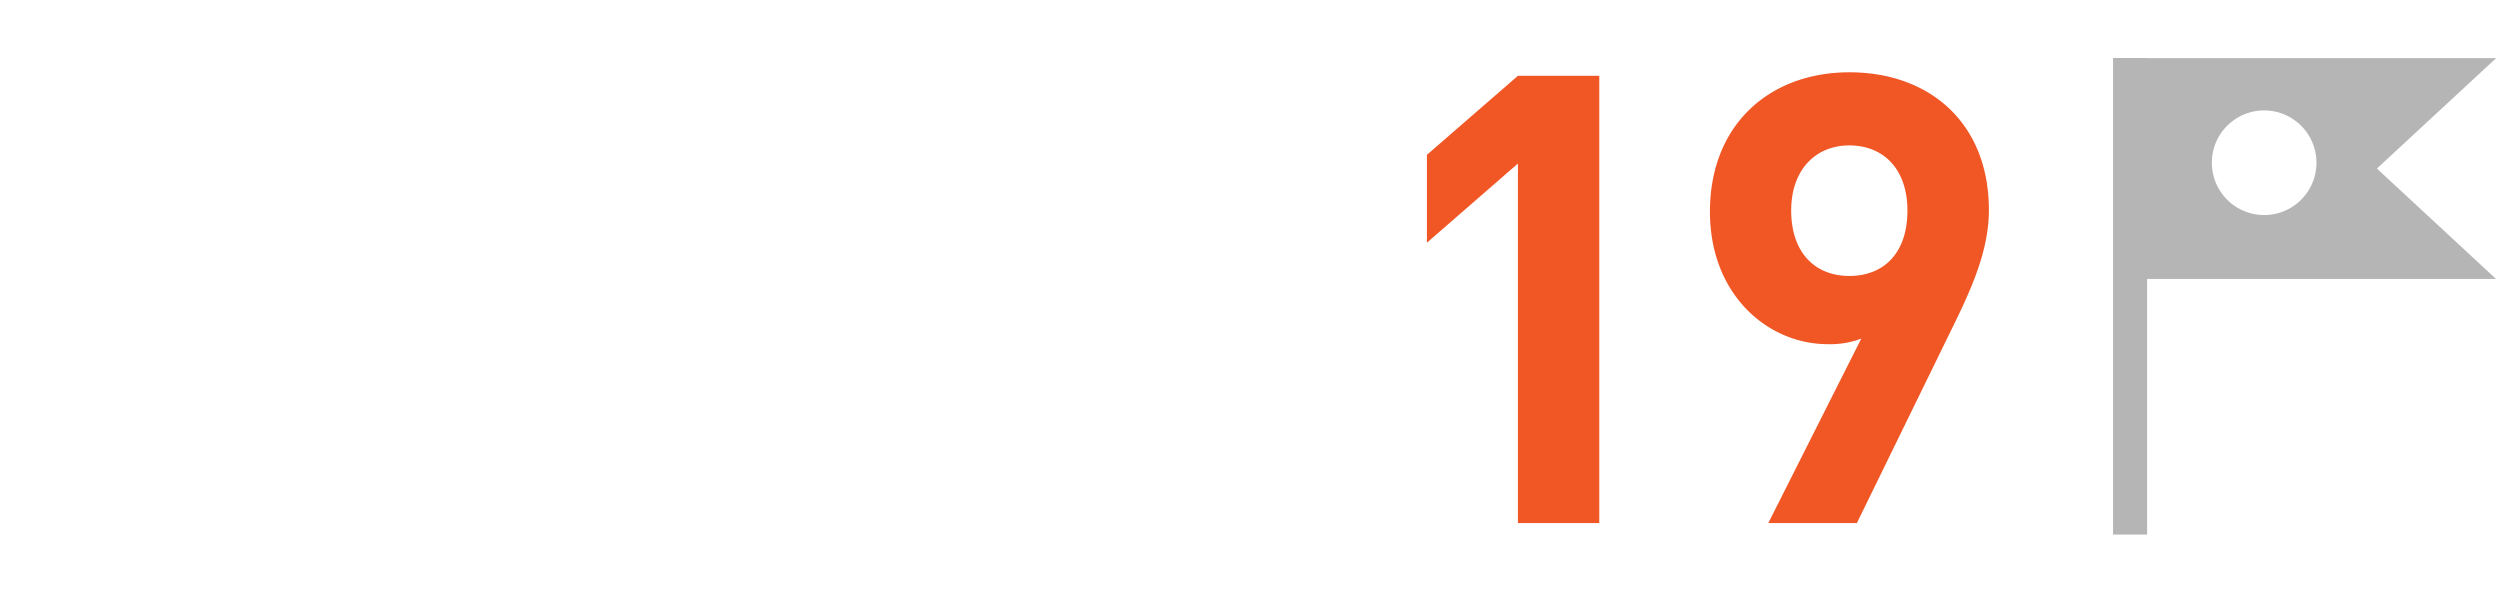 <svg xmlns="http://www.w3.org/2000/svg" viewBox="0 0 215.08 51.02">
  <defs>
    <style>
      .cls-1 {
        fill: none;
      }

      .cls-2 {
        fill: #b5b5b5;
      }

      .cls-3 {
        fill: #f15625;
      }
    </style>
  </defs>
  <title>icon-nationalities-rr</title>
  <g id="Layer_2" data-name="Layer 2">
    <g id="Boxes">
      <g id="Layer_2-2" data-name="Layer 2-2">
        <rect class="cls-1" width="215.08" height="51.02"/>
      </g>
    </g>
    <g id="Icons">
      <rect class="cls-2" x="181.79" y="4.99" width="2.93" height="41"/>
      <path class="cls-2" d="M214.74,24H184V5h30.75L204.49,14.5ZM190.29,14a4.5,4.5,0,1,0,4.5-4.5h0A4.5,4.5,0,0,0,190.29,14Z"/>
    </g>
    <g id="Outlines">
      <g>
        <path class="cls-3" d="M130.59,45V14.07l-7.83,6.81V13.32l7.83-6.8h7V45Z"/>
        <path class="cls-3" d="M167.9,28.33,159.75,45h-7.62l8-15.87a7.6,7.6,0,0,1-2.87.48c-5.18,0-10.15-4.26-10.15-11.39,0-7.56,5.19-12,12-12s12,4.27,12,11.88C171.09,21.58,169.63,24.82,167.9,28.33Zm-8.8-15.82c-2.86,0-5,2.05-5,5.61s2,5.62,5,5.62,5-2,5-5.62S162,12.51,159.1,12.51Z"/>
      </g>
    </g>
  </g>
</svg>
